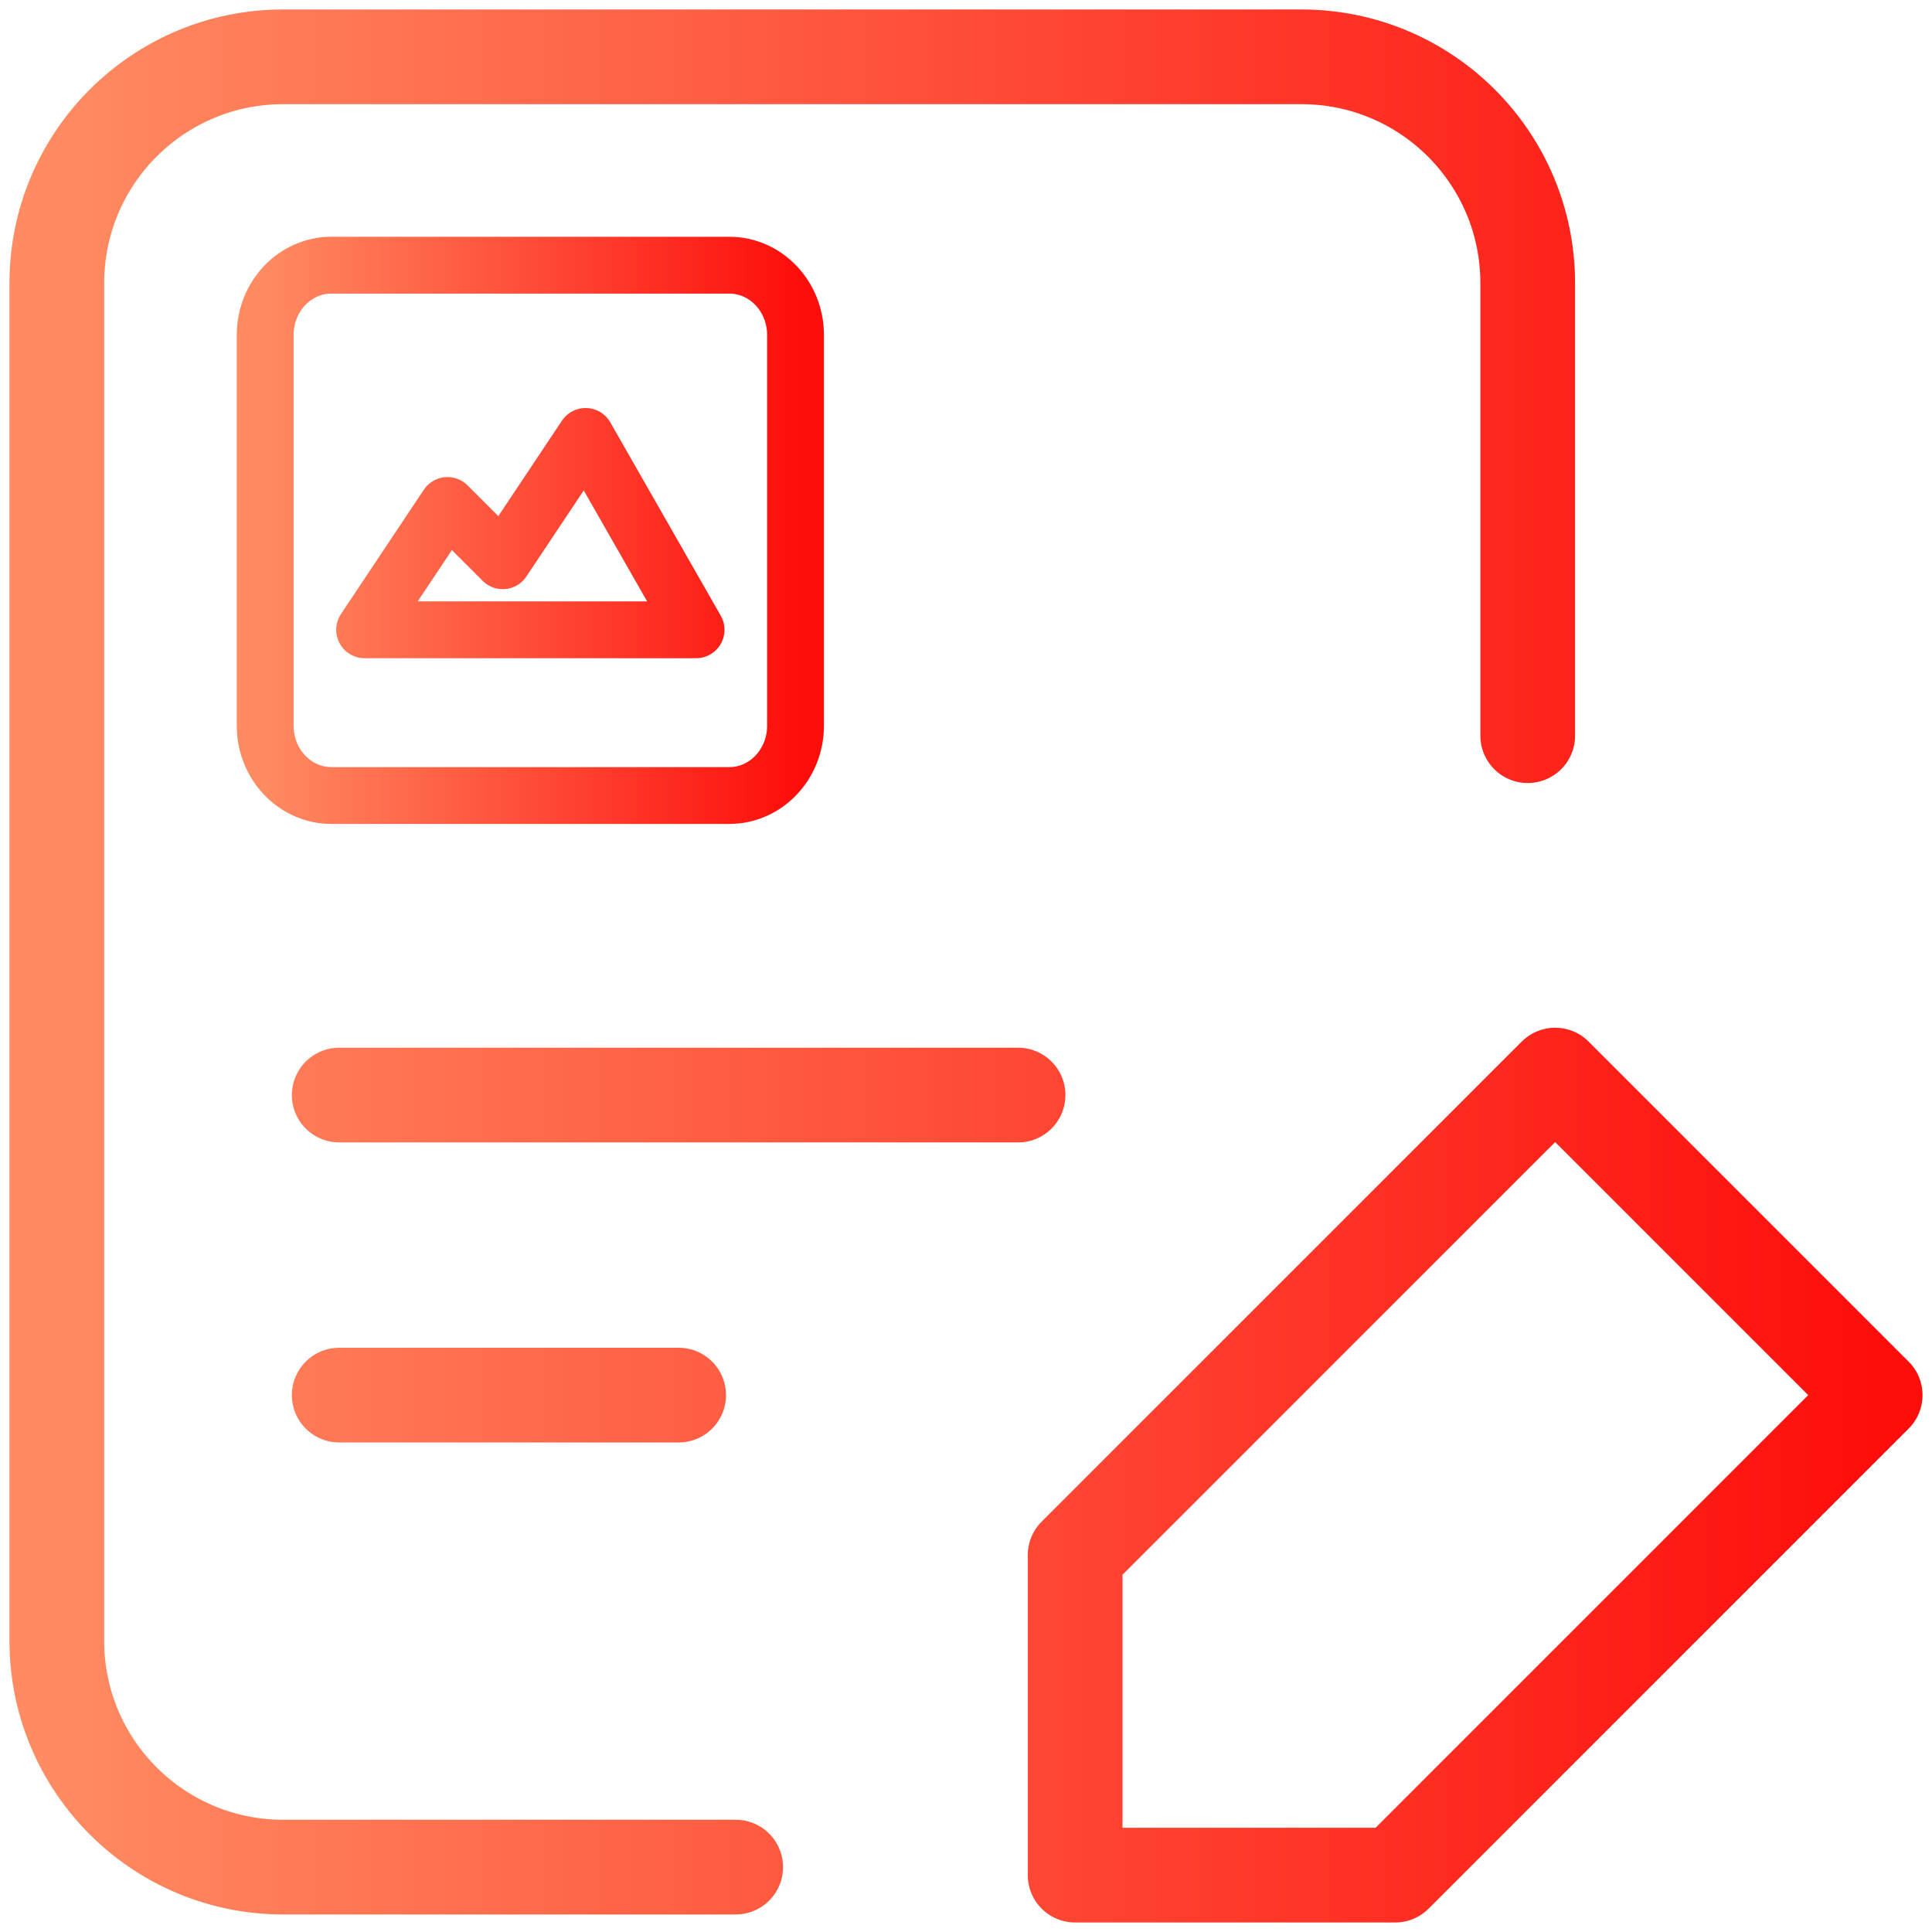 <?xml version="1.0" encoding="UTF-8"?>
<svg xmlns="http://www.w3.org/2000/svg" width="102" height="102" viewBox="0 0 102 102" fill="none">
  <path d="M38.84 98.574H14.947C8.349 98.574 3 93.225 3 86.627L3 14.947C3.001 8.349 8.349 3 14.947 3H68.709C75.307 3 80.656 8.349 80.656 14.947V38.84M17.909 57.814H53.749M17.909 73.655H35.829M56.762 82.103L82.105 56.76L99 73.655L73.657 98.998H56.762V82.103Z" stroke="url(#paint0_linear_59_119)" stroke-width="5" stroke-linecap="round" stroke-linejoin="round"></path>
  <path d="M17.5 42H38.5C40.433 42 42 40.35 42 38.316V17.684C42 15.649 40.433 14 38.5 14H17.5C15.567 14 14 15.649 14 17.684V38.316C14 40.35 15.567 42 17.5 42Z" stroke="url(#paint1_linear_59_119)" stroke-width="3" stroke-linecap="round" stroke-linejoin="round"></path>
  <path d="M19.25 33.25H36.75L30.917 23.041L26.542 29.604L23.625 26.687L19.25 33.25Z" stroke="url(#paint2_linear_59_119)" stroke-width="3" stroke-linecap="round" stroke-linejoin="round"></path>
  <defs>
    <linearGradient id="paint0_linear_59_119" x1="99" y1="50.999" x2="3" y2="50.999" gradientUnits="userSpaceOnUse">
      <stop stop-color="#FD0E0B"></stop>
      <stop offset="1" stop-color="#FF8B62"></stop>
    </linearGradient>
    <linearGradient id="paint1_linear_59_119" x1="42" y1="28" x2="14" y2="28" gradientUnits="userSpaceOnUse">
      <stop stop-color="#FD0E0B"></stop>
      <stop offset="1" stop-color="#FF8B62"></stop>
    </linearGradient>
    <linearGradient id="paint2_linear_59_119" x1="42" y1="28" x2="14" y2="28" gradientUnits="userSpaceOnUse">
      <stop stop-color="#FD0E0B"></stop>
      <stop offset="1" stop-color="#FF8B62"></stop>
    </linearGradient>
  </defs>
</svg>
